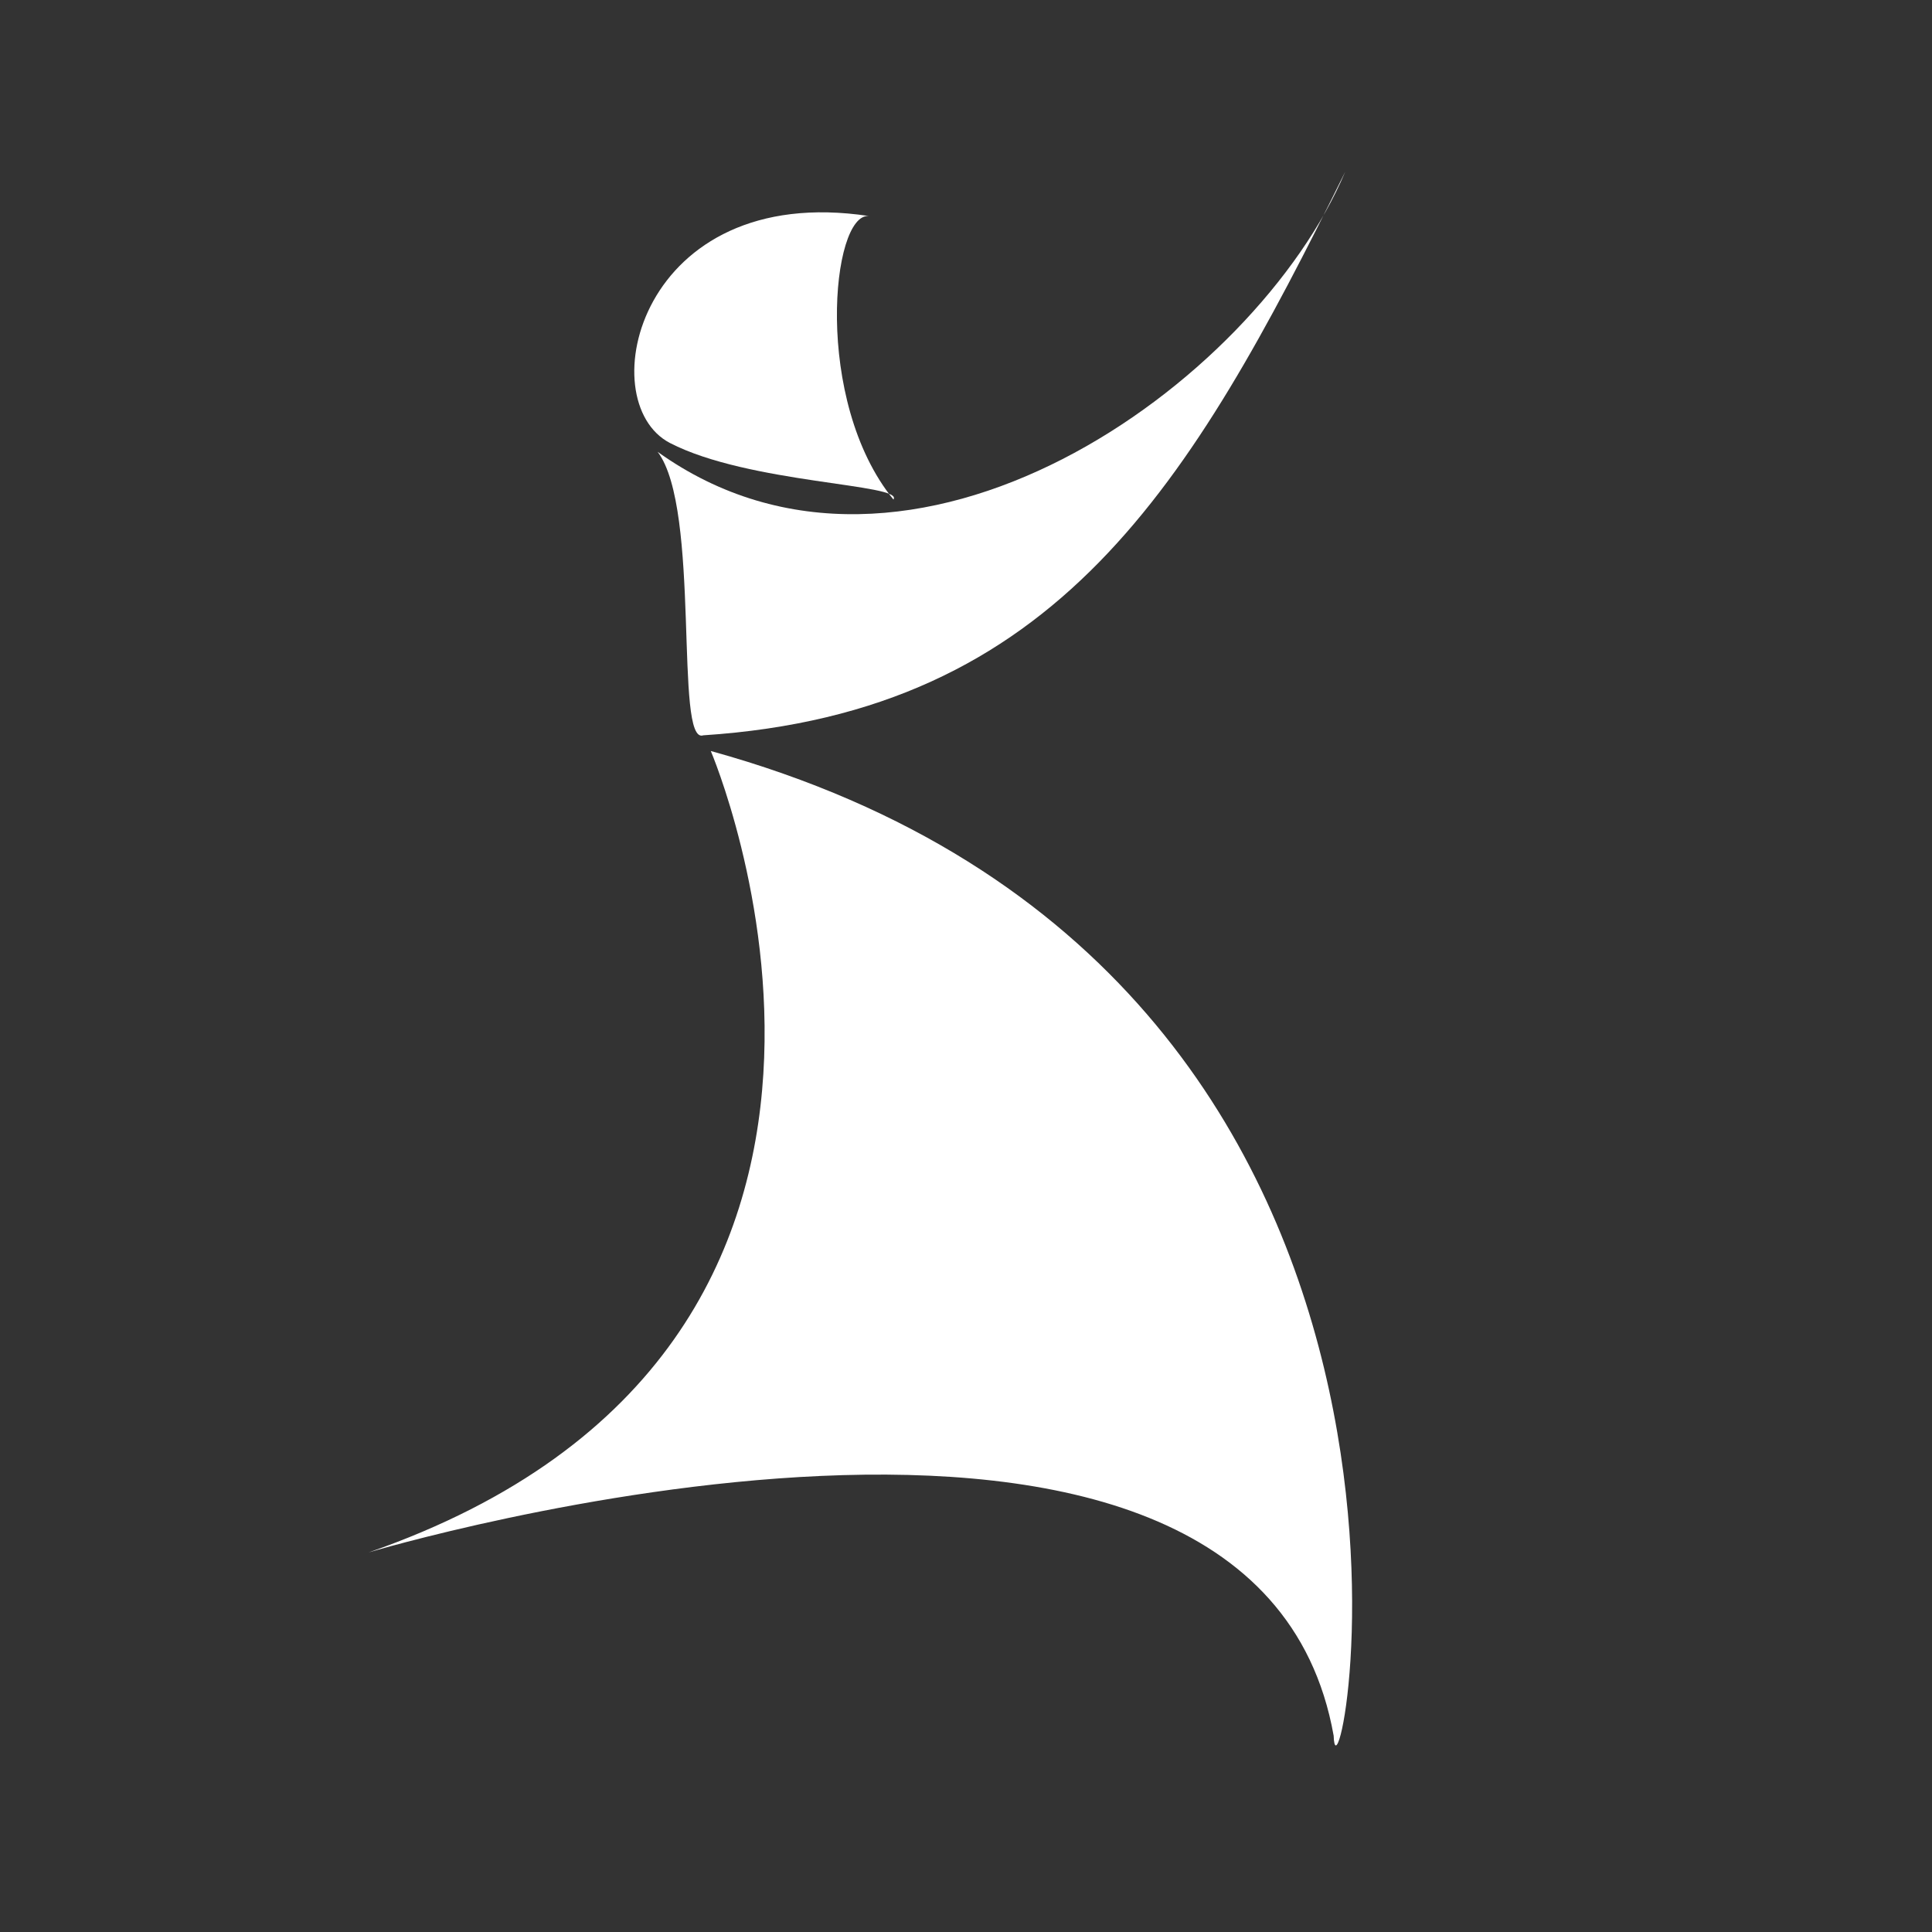 <?xml version="1.0" encoding="utf-8"?>
<!-- Generator: Adobe Illustrator 27.9.0, SVG Export Plug-In . SVG Version: 6.00 Build 0)  -->
<svg version="1.1" id="Ebene_1" xmlns="http://www.w3.org/2000/svg" xmlns:xlink="http://www.w3.org/1999/xlink" x="0px" y="0px"
	 viewBox="0 0 283.5 283.5" enable-background="new 0 0 283.5 283.5" xml:space="preserve">
<rect x="0" y="0" width="283.5" height="283.5" fill="#333333" stroke="none"/>
<path fill="#FFFFFF" d="M131.1,73.3c-11.8-14.5-9.1-42.1-3.6-41.6C93.8,26.6,86.6,58.9,98.3,65C109.9,71,132.7,71,131.1,73.3z"/>
<path fill="#FFFFFF" d="M96.5,66.3c37,26.5,87.7-9.9,100.9-41.1c-22.7,45.9-42.2,79.3-94.2,82.7C98.9,109.4,102.9,74.7,96.5,66.3z"
	/>
<path fill="#FFFFFF" d="M104.3,110.2c0,0,37.3,87.2-50.2,117.6c0,0,129.9-38.9,141.6,26.9C196.2,271,221.9,142.7,104.3,110.2z"/>
</svg>
